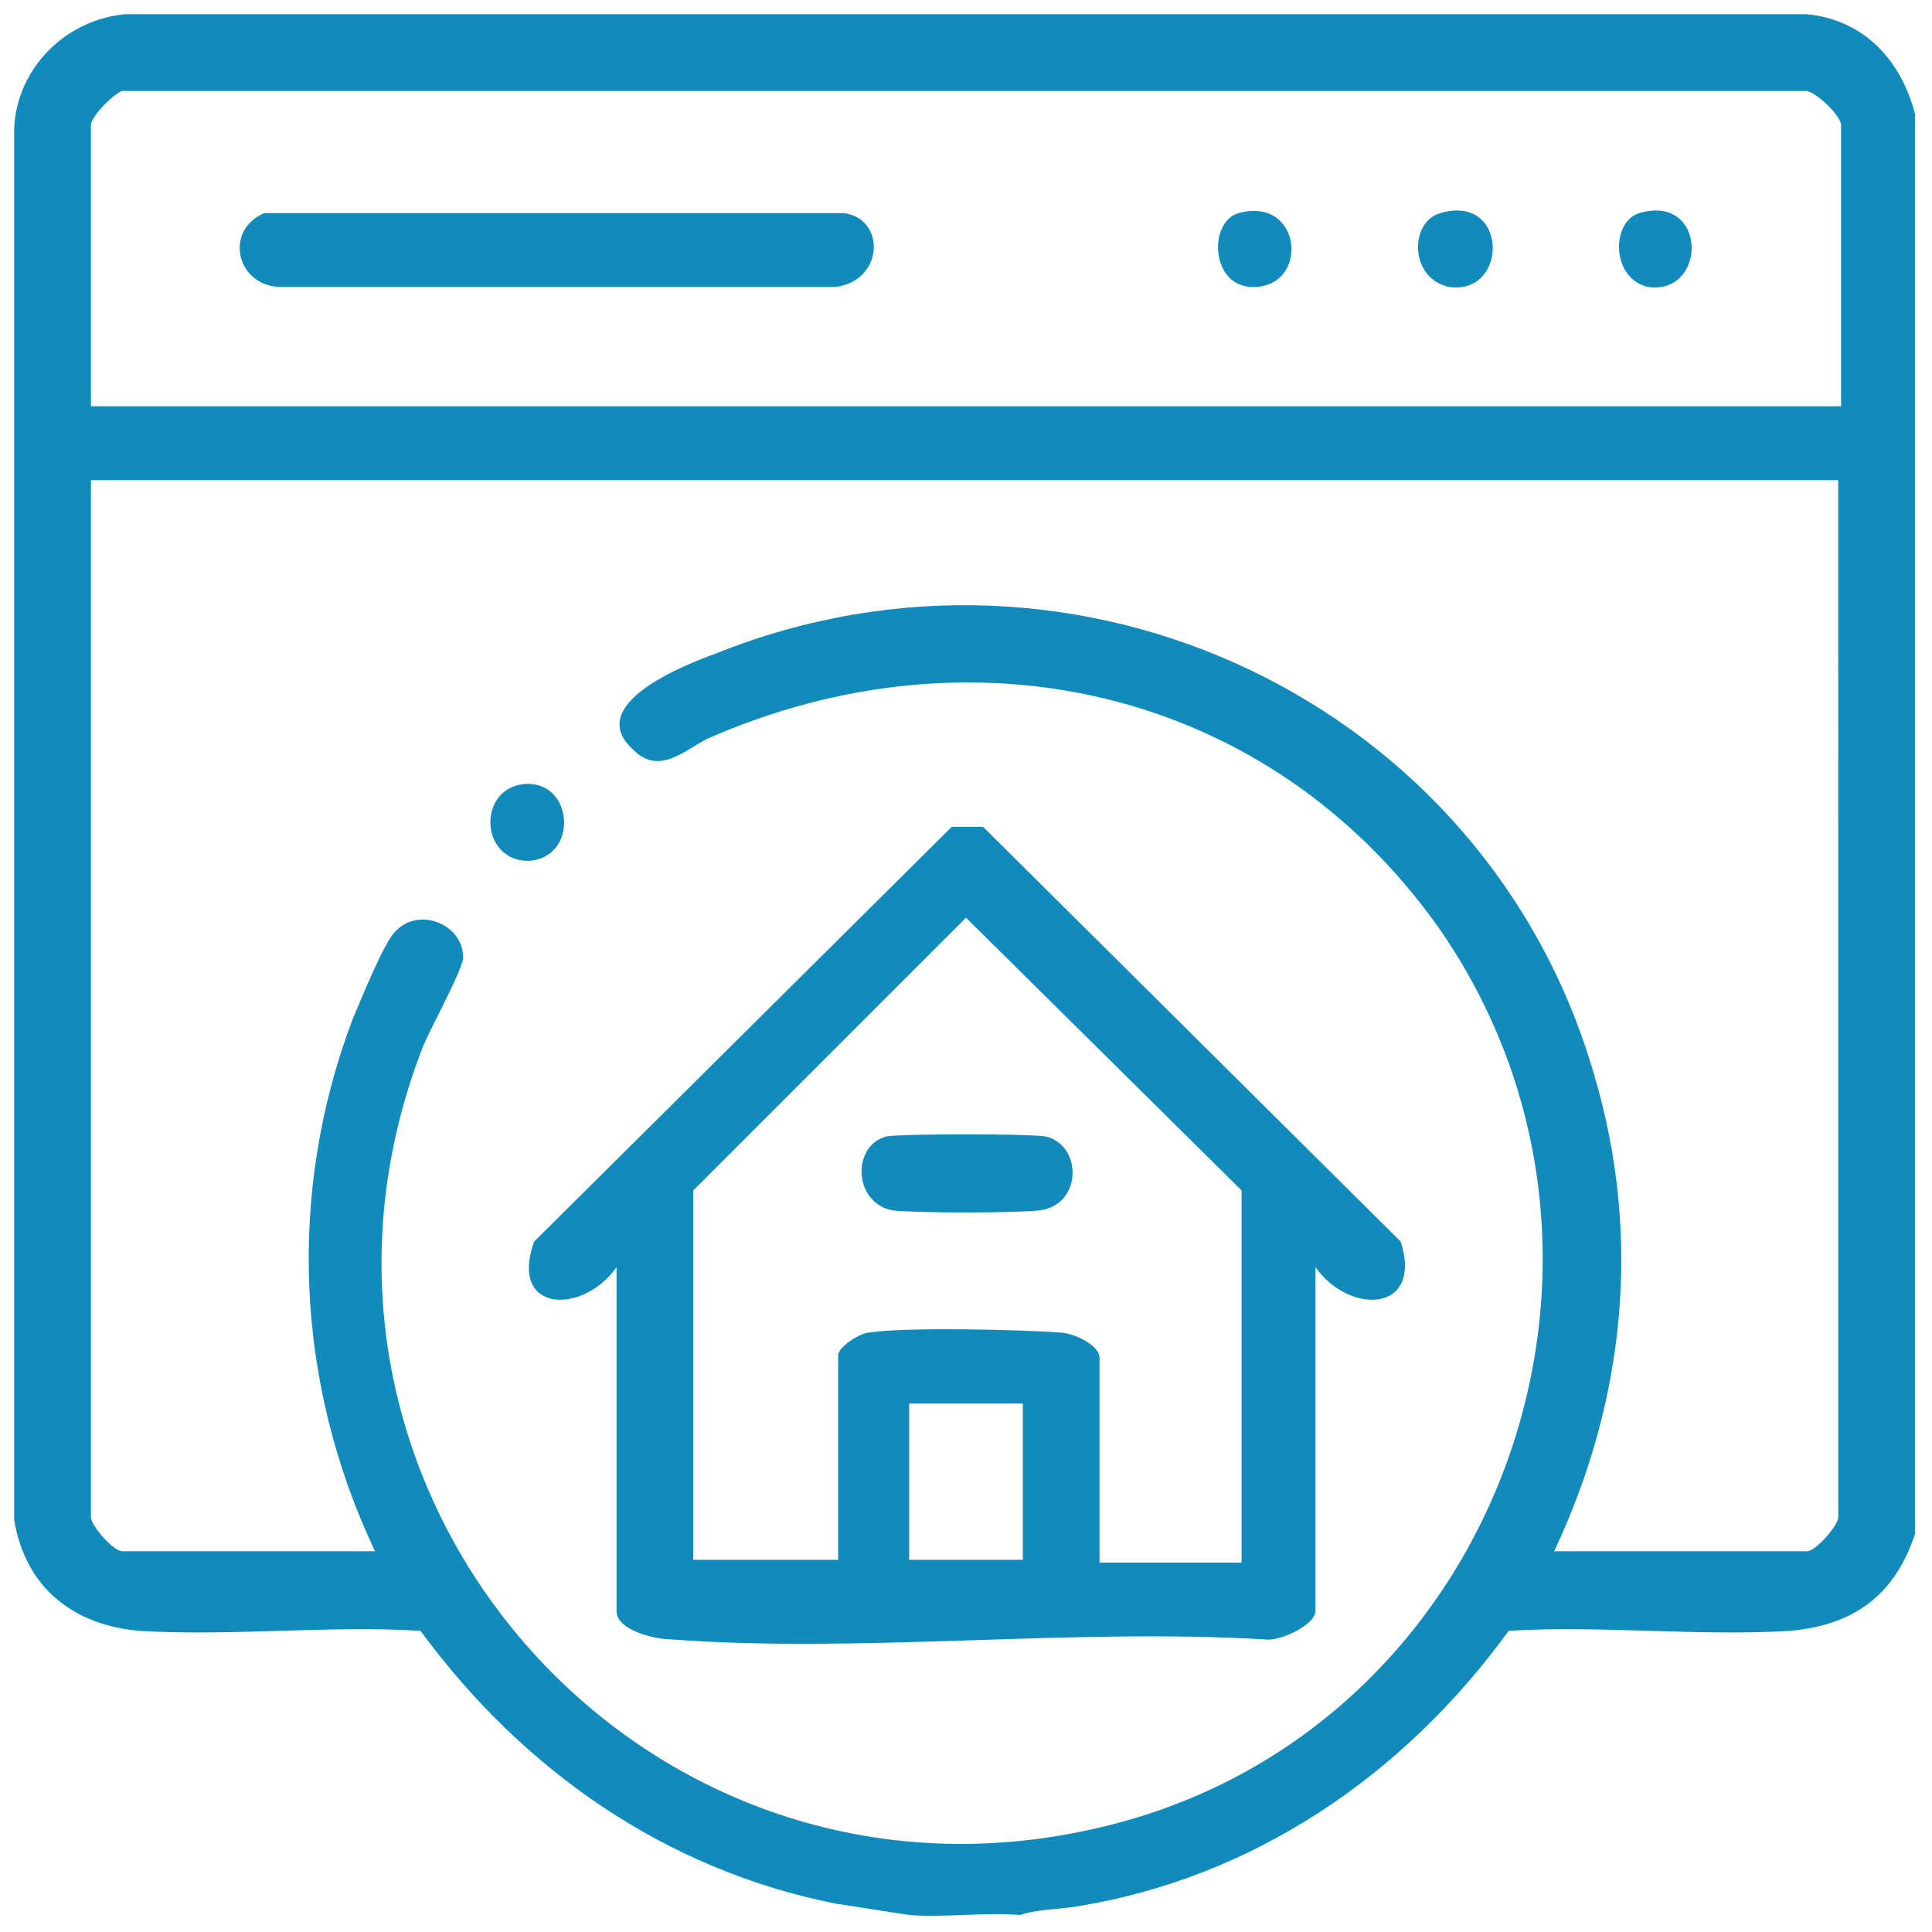 <?xml version="1.0" encoding="utf-8"?>
<!-- Generator: Adobe Illustrator 24.2.3, SVG Export Plug-In . SVG Version: 6.00 Build 0)  -->
<svg version="1.1" id="レイヤー_1" xmlns="http://www.w3.org/2000/svg" xmlns:xlink="http://www.w3.org/1999/xlink" x="0px"
	 y="0px" width="68px" height="68px" viewBox="0 0 68 68" style="enable-background:new 0 0 68 68;" xml:space="preserve">
<style type="text/css">
	.st0{fill:#118BBB;}
</style>
<path class="st0" d="M67.4,4v50c-0.7,2.1-2.1,3.2-4.4,3.4c-3.2,0.2-6.7-0.2-9.9,0c-3.7,5.1-9,8.7-15.2,9.7c-0.6,0.1-1.4,0.1-2,0.3
	c-1.3-0.1-2.7,0.1-3.9,0c-0.7-0.1-1.9-0.3-2.6-0.4c-6-1.2-11-4.7-14.6-9.6c-3.2-0.2-6.7,0.2-9.9,0c-2.3-0.2-4-1.5-4.4-3.9l0-49
	c0.1-2.1,1.8-3.8,3.9-4l59.2,0C65.6,0.7,66.9,2.1,67.4,4z M64.8,14.3V4.4c0-0.3-0.8-1.1-1.2-1.2H4.3C4,3.3,3.2,4.1,3.2,4.4v9.9H64.8
	z M64.8,16.9H3.2v36.5c0,0.3,0.8,1.2,1.1,1.2h8.9c-2.8-5.9-3.1-12.6-0.8-18.7c0.3-0.7,1.1-2.7,1.5-3.1c0.8-0.9,2.4-0.3,2.4,0.9
	c0,0.4-1.1,2.4-1.4,3.1c-6.1,15.6,7.7,31.4,23.9,27.5c13.9-3.3,20-20,11.8-31.7c-6-8.4-16.4-10.7-25.7-6.6c-0.8,0.4-1.7,1.3-2.6,0.4
	c-1.8-1.6,1.8-3,2.9-3.4c12.7-5.1,27.1,1.7,30.9,14.8c1.7,5.7,1.1,11.5-1.4,16.8h8.9c0.3,0,1.1-0.9,1.1-1.2V16.9z"/>
<path class="st0" d="M46.3,44.6v12.1c0,0.5-1.3,1.1-1.8,1c-6.8-0.4-14.2,0.5-20.9,0c-0.5,0-1.9-0.3-1.9-1V44.6
	c-1.2,1.7-3.8,1.6-2.9-0.9l14.7-14.6h1.1l14.7,14.6C50.1,46.2,47.5,46.3,46.3,44.6z M43.7,54.9v-13L34,32.3l-9.6,9.6v13h5.1v-7.2
	c0-0.3,0.8-0.8,1.1-0.8c1.3-0.2,5.3-0.1,6.7,0c0.4,0,1.4,0.4,1.4,0.9v7.2H43.7z M36,49.4H32v5.5H36V49.4z"/>
<path class="st0" d="M18.4,27.6c1.8-0.2,2,2.6,0.2,2.7C16.9,30.3,16.8,27.8,18.4,27.6z"/>
<path class="st0" d="M9.3,7.5l20.4,0c1.5,0.2,1.4,2.4-0.3,2.6l-19.6,0C8.3,10,7.9,8.1,9.3,7.5z"/>
<path class="st0" d="M50.7,7.5c2.4-0.7,2.4,2.9,0.3,2.6C49.6,9.8,49.6,7.8,50.7,7.5z"/>
<path class="st0" d="M57.7,7.5c2.4-0.7,2.4,2.9,0.3,2.6C56.7,9.8,56.7,7.8,57.7,7.5z"/>
<path class="st0" d="M43.6,7.5c2.2-0.6,2.5,2.5,0.6,2.6C42.6,10.2,42.5,7.8,43.6,7.5z"/>
<path class="st0" d="M31.2,40c0.5-0.1,5-0.1,5.6,0c1.3,0.3,1.3,2.4-0.2,2.6c-0.9,0.1-4.3,0.1-5.2,0C30,42.3,30,40.3,31.2,40z"/>
</svg>
